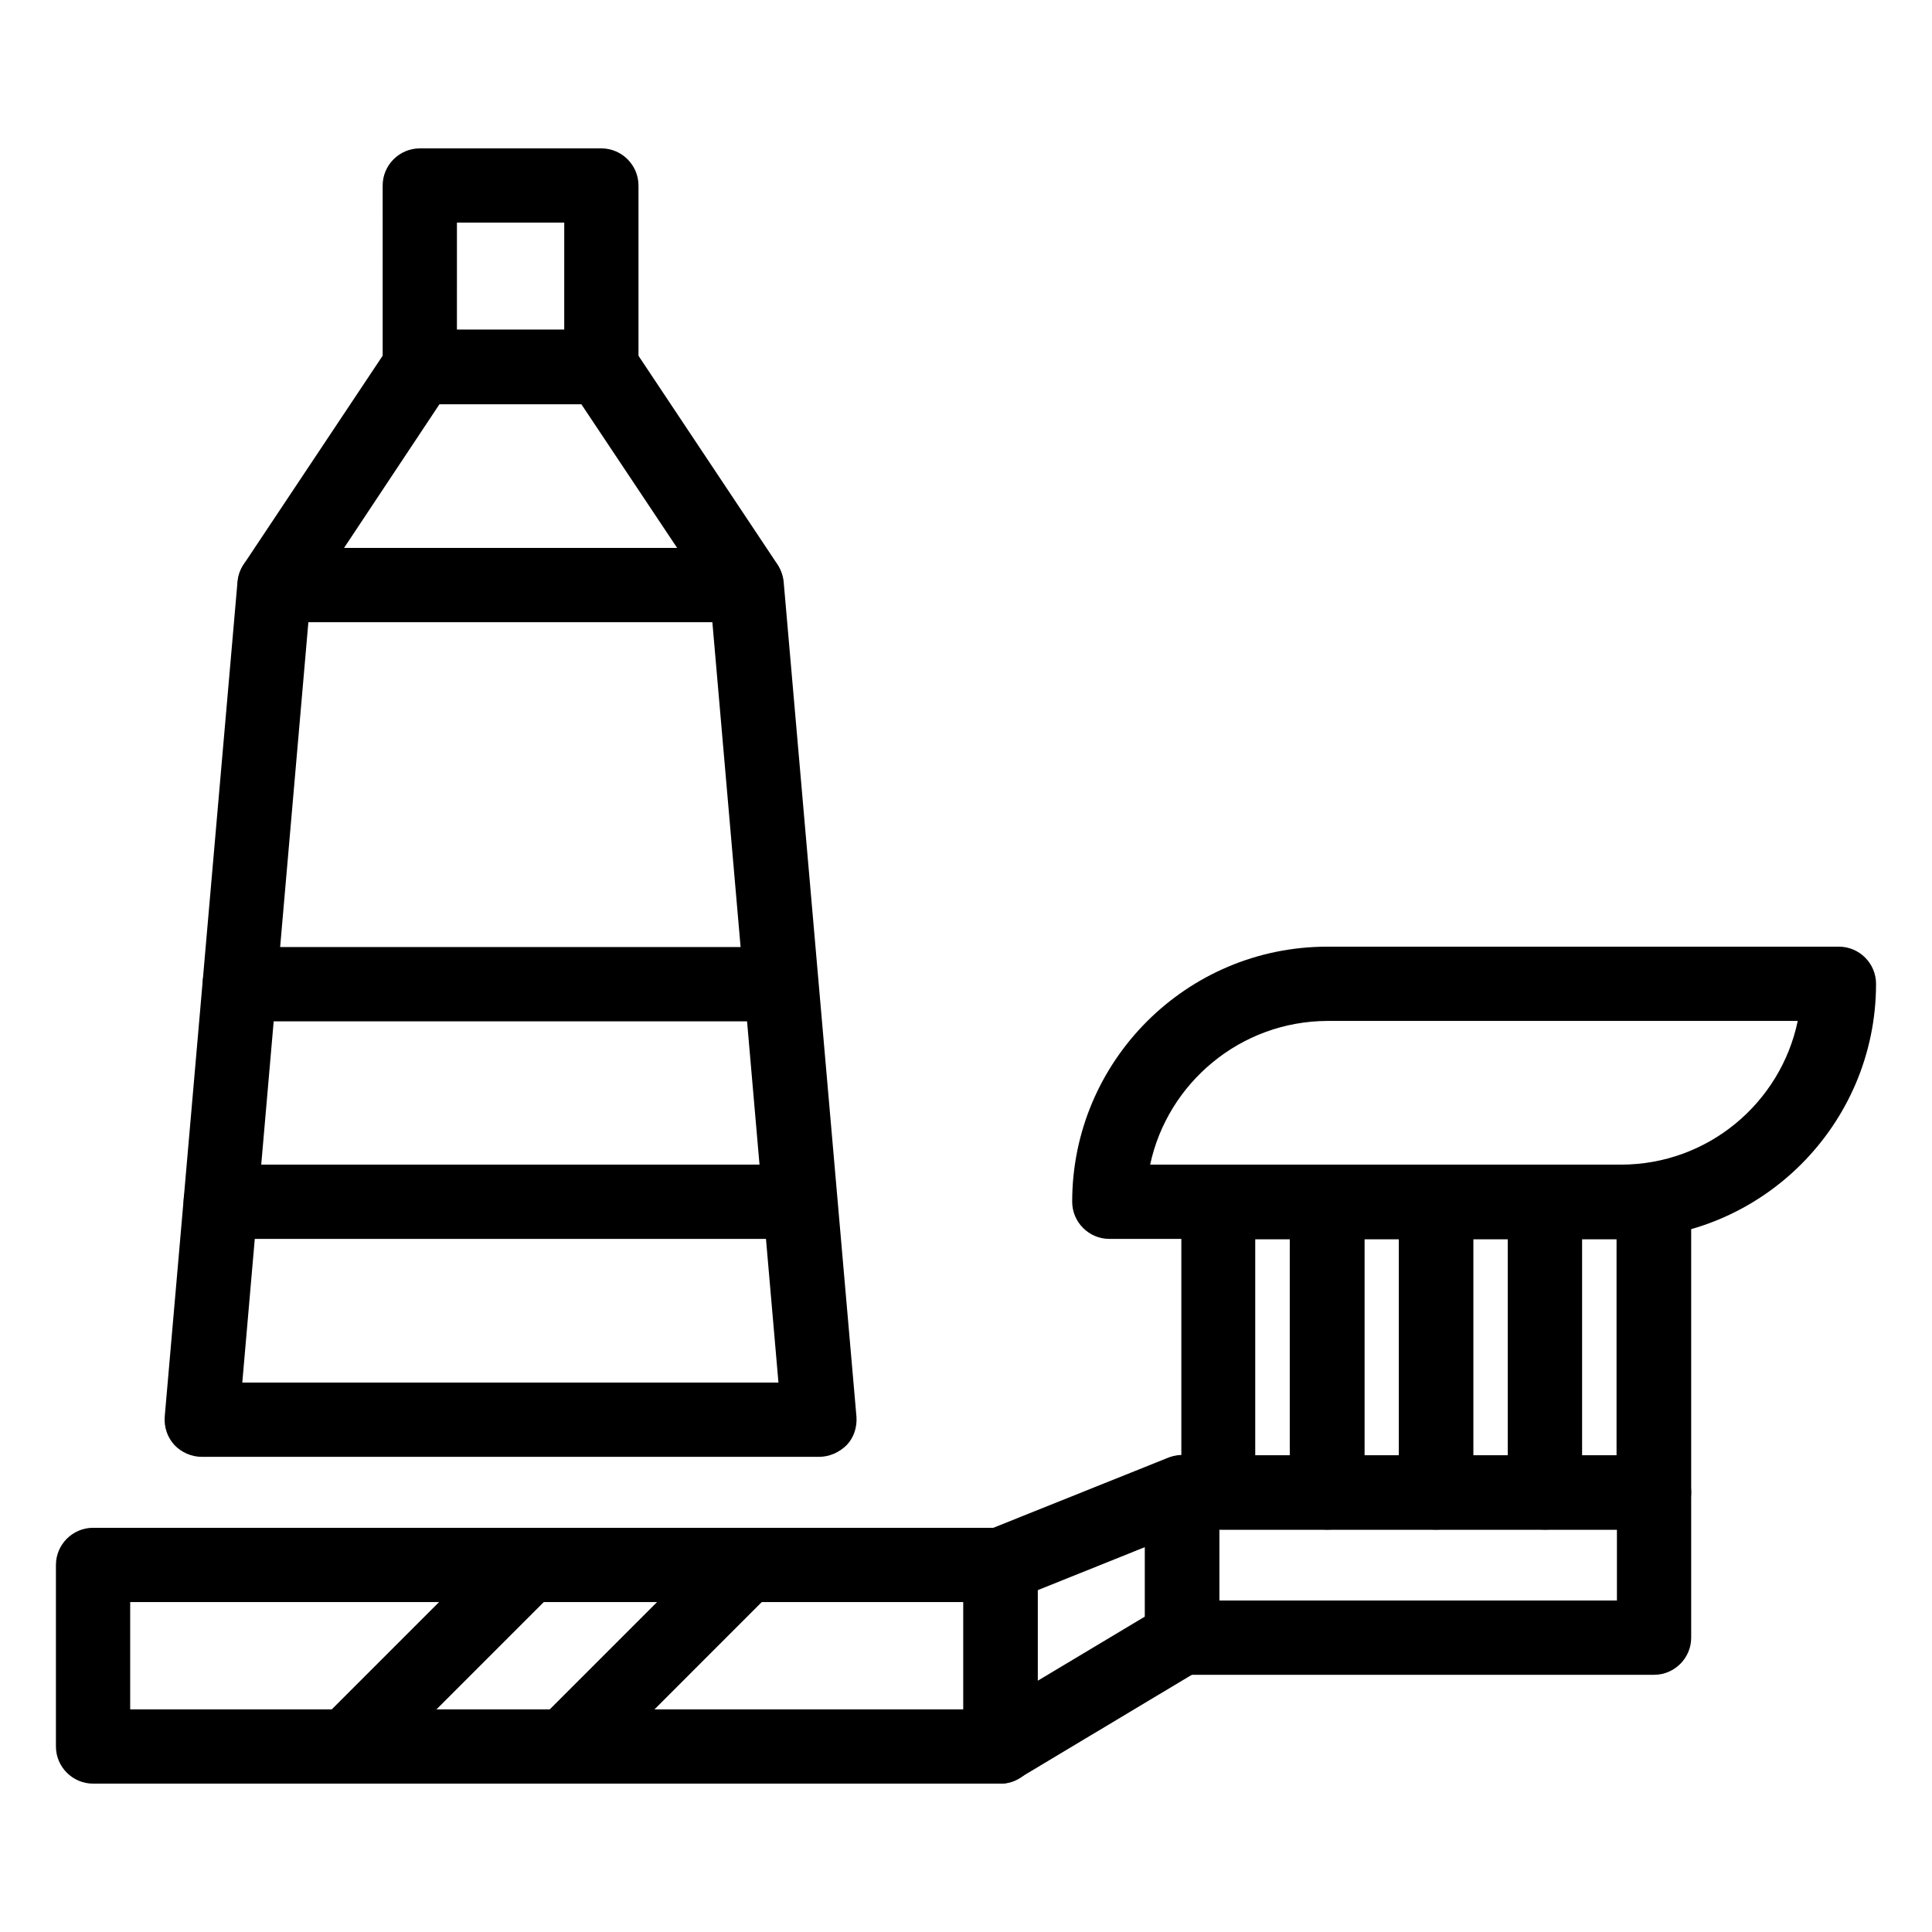 <?xml version="1.0" encoding="UTF-8"?>
<!-- Uploaded to: SVG Repo, www.svgrepo.com, Generator: SVG Repo Mixer Tools -->
<svg fill="#000000" width="800px" height="800px" version="1.1" viewBox="144 144 512 512" xmlns="http://www.w3.org/2000/svg">
 <g>
  <path d="m409.15 616.68h-240.49c-5.41 0-9.84-4.43-9.84-9.84v-48.117c0-5.41 4.43-9.84 9.84-9.84h240.49c5.41 0 9.84 4.43 9.84 9.84v48.117c-0.004 5.41-4.43 9.84-9.844 9.84zm-230.65-19.68h220.81v-28.438h-220.81z"/>
  <path d="m582.34 587.84h-125.07c-5.41 0-9.84-4.43-9.84-9.84v-38.473c0-5.41 4.43-9.84 9.84-9.84h125.07c5.41 0 9.84 4.43 9.84 9.84v38.473c0.004 5.414-4.426 9.84-9.836 9.84zm-115.23-19.68h105.39v-18.793h-105.39z"/>
  <path d="m409.15 616.68c-1.672 0-3.344-0.395-4.82-1.277-3.051-1.77-5.019-5.019-5.019-8.562v-48.117c0-4.035 2.461-7.676 6.199-9.152l48.117-19.285c3.051-1.18 6.496-0.887 9.152 0.984s4.328 4.922 4.328 8.168v38.473c0 3.445-1.77 6.691-4.82 8.461l-48.117 28.832c-1.477 0.984-3.246 1.477-5.019 1.477zm9.84-51.266v24.008l28.438-17.023v-18.402z"/>
  <path d="m582.34 549.37h-28.832c-5.41 0-9.84-4.43-9.84-9.84v-76.949c0-5.41 4.43-9.84 9.84-9.84h28.832c5.41 0 9.84 4.43 9.84 9.84v76.949c0 5.41-4.43 9.84-9.84 9.84zm-19.09-19.68h9.152v-57.27h-9.152z"/>
  <path d="m553.41 549.37h-28.832c-5.41 0-9.84-4.43-9.84-9.84v-76.949c0-5.41 4.43-9.84 9.84-9.84h28.832c5.41 0 9.84 4.43 9.84 9.84v76.949c0 5.41-4.43 9.84-9.84 9.84zm-18.992-19.68h9.152v-57.27h-9.152z"/>
  <path d="m524.57 549.37h-28.832c-5.41 0-9.84-4.43-9.84-9.84v-76.949c0-5.41 4.43-9.84 9.84-9.84h28.832c5.41 0 9.84 4.43 9.84 9.84v76.949c0 5.41-4.43 9.84-9.84 9.84zm-18.992-19.68h9.152v-57.27h-9.152z"/>
  <path d="m495.74 549.37h-28.832c-5.41 0-9.84-4.43-9.84-9.84v-76.949c0-5.41 4.43-9.84 9.84-9.84h28.832c5.41 0 9.84 4.43 9.84 9.84v76.949c0 5.41-4.43 9.84-9.84 9.84zm-19.09-19.68h9.152v-57.27h-9.152z"/>
  <path d="m573.68 472.32h-135.7c-5.41 0-9.84-4.43-9.84-9.84 0-37.293 30.309-67.602 67.602-67.602h135.59c5.41 0 9.84 4.43 9.84 9.84 0 37.293-30.305 67.602-67.5 67.602zm-124.87-19.68h124.77c23.027 0 42.312-16.336 46.84-38.082h-124.68c-23.027 0.098-42.312 16.434-46.938 38.082z"/>
  <path d="m293.73 616.68c-2.559 0-5.019-0.984-6.988-2.856-3.836-3.836-3.836-10.035 0-13.875l48.117-48.117c3.836-3.836 10.035-3.836 13.875 0 3.836 3.836 3.836 10.035 0 13.875l-48.117 48.121c-1.867 1.867-4.426 2.852-6.887 2.852z"/>
  <path d="m235.96 616.68c-2.559 0-5.019-0.984-6.988-2.856-3.836-3.836-3.836-10.035 0-13.875l48.117-48.117c3.836-3.836 10.035-3.836 13.875 0 3.836 3.836 3.836 10.035 0 13.875l-48.117 48.117c-1.867 1.871-4.328 2.856-6.887 2.856z"/>
  <path d="m341.84 308.88h-125.07c-3.641 0-6.988-1.969-8.66-5.215-1.672-3.246-1.477-7.086 0.492-10.137l38.473-57.762c1.871-2.754 4.922-4.43 8.168-4.43h48.117c3.246 0 6.394 1.672 8.168 4.43l38.473 57.762c1.969 3.051 2.164 6.887 0.492 10.137-1.668 3.246-5.113 5.215-8.656 5.215zm-106.66-19.68h88.266l-25.387-38.082h-37.59z"/>
  <path d="m303.37 251.12h-48.117c-5.41 0-9.84-4.43-9.84-9.84l-0.004-48.117c0-5.41 4.43-9.84 9.84-9.84h48.117c5.41 0 9.84 4.43 9.84 9.84v48.117c0.004 5.414-4.426 9.84-9.836 9.84zm-38.281-19.68h28.438l0.004-28.438h-28.438z"/>
  <path d="m356.01 472.32h-153.5c-5.41 0-9.84-4.43-9.84-9.84s4.43-9.84 9.84-9.84h153.5c5.41 0 9.84 4.43 9.84 9.84 0.004 5.41-4.426 9.84-9.84 9.84z"/>
  <path d="m351 414.66h-143.47c-5.41 0-9.84-4.43-9.84-9.84 0-5.41 4.43-9.84 9.84-9.84h143.47c5.41 0 9.84 4.43 9.84 9.84 0 5.41-4.43 9.84-9.84 9.84z"/>
  <path d="m361.03 530.08h-163.54c-2.754 0-5.41-1.18-7.281-3.148-1.871-2.066-2.754-4.723-2.559-7.477l19.285-221.2c0.395-5.117 4.723-8.953 9.84-8.953h125.07c5.117 0 9.348 3.938 9.84 8.953l19.285 221.2c0.195 2.754-0.688 5.512-2.559 7.477-1.965 1.969-4.621 3.148-7.379 3.148zm-152.82-19.68h142.09l-17.516-201.52h-107.06z"/>
 </g>
</svg>